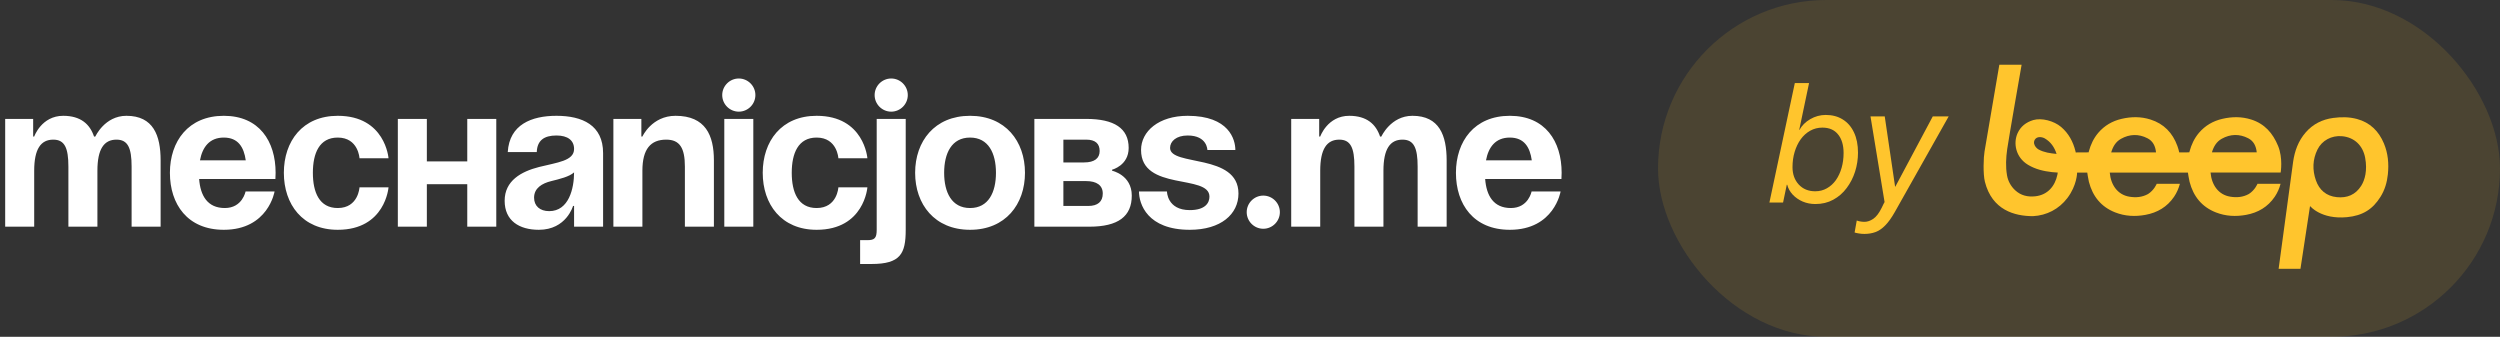 <?xml version="1.0" encoding="UTF-8"?> <svg xmlns="http://www.w3.org/2000/svg" width="772" height="104" viewBox="0 0 772 104" fill="none"><rect x="0" y="0" width="772" height="104" fill="#333333" stroke="none"/> <path d="M21.12 70V51.44C21.12 45.68 19.968 43.12 16.448 43.12C12.608 43.12 10.56 46 10.56 52.72V70H1.6V36.72H10.24V42.16H10.56C10.56 42.16 12.8 35.76 19.52 35.76C24.896 35.76 27.776 38.32 29.056 42.224L29.12 42.16H29.44C29.44 42.16 32.32 35.76 39.04 35.76C47.36 35.76 49.6 41.84 49.6 49.52V70H40.64V51.44C40.64 45.68 39.488 43.12 35.968 43.12C32.128 43.12 30.08 46 30.08 52.72V70H21.12ZM52.468 53.36C52.468 43.632 58.163 35.76 69.108 35.76C80.052 35.76 85.108 43.632 85.108 53.36C85.108 54.128 85.043 55.28 85.043 55.28H61.492C61.876 60.4 64.052 64.24 69.427 64.24C74.868 64.24 75.828 59.12 75.828 59.12H84.787C84.787 59.12 82.868 70.96 69.108 70.96C57.907 70.96 52.468 63.088 52.468 53.36ZM69.108 42.48C64.692 42.48 62.516 45.424 61.748 49.52H75.891C75.316 45.424 73.523 42.48 69.108 42.48ZM87.655 53.36C87.655 43.632 93.415 35.76 104.295 35.76C119.015 35.76 119.975 48.88 119.975 48.88H111.015C111.015 48.88 110.695 42.48 104.295 42.48C98.599 42.48 96.615 47.344 96.615 53.36C96.615 59.376 98.599 64.24 104.295 64.24C110.695 64.24 111.015 57.84 111.015 57.84H119.975C119.975 57.84 119.015 70.96 104.295 70.96C93.415 70.96 87.655 63.088 87.655 53.36ZM144.29 70V56.88H131.81V70H122.85V36.72H131.81V49.84H144.29V36.72H153.25V70H144.29ZM165.755 46.96H156.795C157.307 38.448 164.155 35.76 171.835 35.76C179.835 35.76 186.235 38.64 186.235 47.28V70H177.275V63.6H176.955C176.955 63.6 174.907 70.96 166.395 70.96C160.315 70.96 155.835 68.144 155.835 62C155.835 55.792 160.955 52.976 166.459 51.568C172.027 50.16 177.275 49.712 177.275 46C177.275 43.376 175.355 41.84 171.835 41.84C167.995 41.84 165.883 43.376 165.755 46.96ZM177.275 53.232C175.803 54.576 172.795 55.28 170.235 55.92C167.355 56.624 164.923 58.096 164.923 61.04C164.923 63.6 166.715 65.2 169.595 65.2C175.675 65.2 177.275 58.16 177.275 53.232ZM189.413 70V36.72H198.053V42.16H198.373C198.373 42.16 201.253 35.76 208.613 35.76C217.893 35.76 220.453 41.84 220.453 49.52V70H211.493V51.44C211.493 45.68 209.893 43.12 205.733 43.12C200.933 43.12 198.373 46 198.373 52.72V70H189.413ZM232.623 36.72V70H223.663V36.72H232.623ZM223.023 29.36C223.023 26.544 225.327 24.24 228.143 24.24C230.959 24.24 233.263 26.544 233.263 29.36C233.263 32.176 230.959 34.48 228.143 34.48C225.327 34.48 223.023 32.176 223.023 29.36ZM235.53 53.36C235.53 43.632 241.29 35.76 252.17 35.76C266.89 35.76 267.85 48.88 267.85 48.88H258.89C258.89 48.88 258.57 42.48 252.17 42.48C246.474 42.48 244.49 47.344 244.49 53.36C244.49 59.376 246.474 64.24 252.17 64.24C258.57 64.24 258.89 57.84 258.89 57.84H267.85C267.85 57.84 266.89 70.96 252.17 70.96C241.29 70.96 235.53 63.088 235.53 53.36ZM265.605 81.52V74.16H267.845C270.085 74.16 270.725 73.52 270.725 70.96V36.72H279.685V70.96C279.685 78.32 278.085 81.52 269.125 81.52H265.605ZM270.085 29.36C270.085 26.544 272.389 24.24 275.205 24.24C278.021 24.24 280.325 26.544 280.325 29.36C280.325 32.176 278.021 34.48 275.205 34.48C272.389 34.48 270.085 32.176 270.085 29.36ZM291.553 53.36C291.553 59.376 293.857 64.24 299.553 64.24C305.249 64.24 307.553 59.376 307.553 53.36C307.553 47.344 305.249 42.48 299.553 42.48C293.857 42.48 291.553 47.344 291.553 53.36ZM282.593 53.36C282.593 43.632 288.609 35.76 299.553 35.76C310.497 35.76 316.513 43.632 316.513 53.36C316.513 63.088 310.497 70.96 299.553 70.96C288.609 70.96 282.593 63.088 282.593 53.36ZM319.413 70V36.72H335.413C344.053 36.72 348.533 39.6 348.533 45.68C348.533 51.12 343.413 52.4 343.413 52.4V52.72C343.413 52.72 349.493 54 349.493 60.4C349.493 66.8 345.333 70 336.373 70H319.413ZM335.413 55.92H328.373V63.6H336.053C338.933 63.6 340.533 62.32 340.533 59.76C340.533 57.2 338.613 55.92 335.413 55.92ZM328.373 50.16H334.773C337.973 50.16 339.573 48.88 339.573 46.64C339.573 44.4 338.293 43.12 335.413 43.12H328.373V50.16ZM351.718 59.12H360.358C360.358 59.12 360.358 64.88 367.398 64.88C372.198 64.88 373.478 62.64 373.478 60.72C373.478 53.68 352.358 59.12 352.358 46.32C352.358 40.56 357.798 35.76 366.758 35.76C379.558 35.76 381.478 43.12 381.478 46.32H372.838C372.838 46.32 372.838 41.84 366.758 41.84C363.238 41.84 361.318 43.632 361.318 45.68C361.318 51.44 382.438 47.28 382.438 59.76C382.438 66.16 376.998 70.96 367.398 70.96C354.278 70.96 351.718 62.96 351.718 59.12ZM384.983 65.52C384.983 62.704 387.286 60.4 390.103 60.4C392.919 60.4 395.223 62.704 395.223 65.52C395.223 68.336 392.919 70.64 390.103 70.64C387.286 70.64 384.983 68.336 384.983 65.52ZM418.245 70V51.44C418.245 45.68 417.093 43.12 413.573 43.12C409.733 43.12 407.685 46 407.685 52.72V70H398.725V36.72H407.365V42.16H407.685C407.685 42.16 409.925 35.76 416.645 35.76C422.021 35.76 424.901 38.32 426.181 42.224L426.245 42.16H426.565C426.565 42.16 429.445 35.76 436.165 35.76C444.485 35.76 446.725 41.84 446.725 49.52V70H437.765V51.44C437.765 45.68 436.613 43.12 433.093 43.12C429.253 43.12 427.205 46 427.205 52.72V70H418.245ZM449.593 53.36C449.593 43.632 455.289 35.76 466.233 35.76C477.177 35.76 482.233 43.632 482.233 53.36C482.233 54.128 482.169 55.28 482.169 55.28H458.617C459.001 60.4 461.177 64.24 466.553 64.24C471.993 64.24 472.953 59.12 472.953 59.12H481.913C481.913 59.12 479.993 70.96 466.233 70.96C455.033 70.96 449.593 63.088 449.593 53.36ZM466.233 42.48C461.817 42.48 459.641 45.424 458.873 49.52H473.017C472.441 45.424 470.649 42.48 466.233 42.48Z" fill="white"></path> <rect x="512" width="260" height="104" rx="52" fill="#FFC52D" fill-opacity="0.12"></rect> <path d="M697.115 56.753C697.115 56.753 696.343 58.698 694.453 59.897C692.644 60.906 690.699 61.061 688.709 60.733C685.037 60.143 682.938 57.089 682.62 53.281H704.268C704.286 53.172 705.013 48.819 703.477 45.075C701.841 41.094 699.306 38.213 695.161 36.904C692.226 35.977 689.245 36.004 686.273 36.695C683.401 37.358 680.957 38.767 679.03 41.03C677.621 42.693 676.721 44.611 676.149 46.701C676.112 46.838 676.058 47.047 676.058 47.047C676.058 47.047 674.186 47.056 672.95 47.065C672.804 46.392 672.614 45.729 672.377 45.075C670.905 41.03 668.206 38.213 664.061 36.904C661.126 35.977 658.145 36.004 655.173 36.695C652.301 37.358 649.857 38.767 647.93 41.03C646.521 42.693 645.621 44.611 645.049 46.701C645.013 46.838 644.967 47.047 644.967 47.047L640.986 47.074C640.986 47.074 640.986 47.001 640.896 46.665C640.168 43.748 638.796 41.185 636.479 39.212C634.261 37.322 630.453 36.322 627.872 37.077C625.673 37.74 623.973 39.031 623.019 41.157C621.665 44.166 622.383 48.583 626.291 50.918C628.572 52.272 631.071 52.863 633.67 53.154C634.243 53.218 634.825 53.236 635.434 53.29C635.388 53.536 635.361 53.763 635.324 53.954C634.561 57.589 632.234 60.206 628.499 60.615C626.182 60.87 624.046 60.388 622.292 58.761C620.947 57.516 620.065 55.899 619.765 54.135C619.302 51.436 619.447 48.755 619.82 46.074C620.247 42.984 624.273 20 624.273 20H617.393C617.393 20 613.831 40.903 612.822 46.783C612.522 48.483 612.322 53.708 612.94 56.144C615.158 64.896 622.137 66.75 627.781 66.75C632.025 66.532 635.797 64.569 638.387 61.179C641.404 57.225 641.414 53.29 641.414 53.29H644.549C644.549 53.29 644.831 55.281 645.049 56.144C646.212 60.615 648.811 63.878 653.165 65.587C656.191 66.777 659.336 66.932 662.507 66.35C666.188 65.677 669.215 63.905 671.35 60.761C672.177 59.543 672.768 58.189 673.15 56.762C672.986 56.762 665.988 56.762 665.988 56.762C665.988 56.762 665.216 58.707 663.325 59.907C661.517 60.915 659.572 61.07 657.582 60.743C653.91 60.152 651.811 57.098 651.492 53.29H675.631C675.631 53.29 675.913 55.281 676.14 56.144C677.303 60.615 679.902 63.878 684.256 65.587C687.282 66.777 690.426 66.932 693.598 66.35C697.279 65.677 700.305 63.905 702.441 60.761C703.268 59.543 703.859 58.189 704.241 56.762C704.113 56.753 697.115 56.753 697.115 56.753ZM686.064 42.857C688.727 41.367 691.517 41.294 694.234 42.684C695.943 43.557 696.688 45.129 696.879 47.047H683.038C683.565 45.274 684.446 43.757 686.064 42.857ZM629.526 46.165C629.508 46.156 629.481 46.147 629.463 46.129C628.917 45.811 628.317 45.156 628.145 44.402C628.054 43.993 628.099 43.566 628.345 43.139C629.008 42.021 630.571 42.275 631.362 42.702C631.38 42.712 631.407 42.721 631.426 42.739C633.28 43.82 634.397 45.447 635.07 47.528C633.098 47.337 631.226 47.083 629.526 46.165ZM651.938 47.056C652.465 45.274 653.346 43.766 654.964 42.866C657.636 41.376 660.417 41.303 663.134 42.693C664.843 43.566 665.588 45.138 665.779 47.056H651.938Z" fill="#FFC52D"></path> <path d="M736.149 44.284C734.559 40.485 731.869 37.831 727.834 36.74C725.416 36.086 722.935 36.095 720.472 36.422C717.109 36.877 714.238 38.313 711.993 40.894C709.721 43.502 708.594 46.619 708.112 49.982C707.712 52.799 703.641 83 703.641 83H710.384L713.338 63.623C713.338 63.623 716.728 67.831 724.762 67.059C729.651 66.586 732.696 64.596 735.086 60.797C736.431 58.661 737.113 56.307 737.376 53.817C737.712 50.546 737.431 47.337 736.149 44.284ZM729.142 57.371C727.388 60.152 724.78 61.215 721.599 60.879C718.354 60.543 716.191 58.689 715.137 55.653C714.038 52.472 714.119 49.282 715.619 46.211C717.009 43.357 720.009 41.785 723.18 42.057C727.097 42.393 729.669 45.002 730.36 48.719C731.087 52.618 730.278 55.58 729.142 57.371Z" fill="#FFC52D"></path> <path d="M575.718 72.235C575.105 72.235 574.525 72.184 573.98 72.082C573.434 71.997 573.008 71.903 572.701 71.8L573.366 68.093C573.656 68.213 573.997 68.306 574.389 68.374C574.798 68.46 575.258 68.502 575.769 68.502C576.639 68.502 577.534 68.195 578.454 67.582C579.374 66.968 580.252 65.818 581.087 64.13C581.19 63.943 581.284 63.747 581.369 63.542C581.471 63.355 581.565 63.158 581.65 62.954C581.752 62.767 581.855 62.579 581.957 62.392L577.61 35.954H582.008L585.204 57.636H585.281L596.837 35.954H601.746L585.127 65.46C584.105 67.266 583.107 68.656 582.136 69.627C581.164 70.616 580.159 71.298 579.119 71.673C578.079 72.048 576.945 72.235 575.718 72.235Z" fill="#FFC52D"></path> <path d="M560.582 63.005C559.184 63.005 557.88 62.75 556.67 62.238C555.46 61.71 554.428 60.994 553.576 60.091C552.741 59.187 552.179 58.173 551.889 57.048H551.761L550.61 62.545H546.392L554.241 25.65H558.639L555.596 40.122C555.613 40.122 555.622 40.122 555.622 40.122C555.639 40.122 555.656 40.122 555.673 40.122C556.406 38.775 557.514 37.667 558.997 36.798C560.497 35.929 562.09 35.494 563.778 35.494C565.789 35.494 567.536 35.954 569.019 36.875C570.519 37.795 571.678 39.125 572.497 40.863C573.332 42.602 573.749 44.699 573.749 47.153C573.749 49.147 573.451 51.091 572.855 52.983C572.258 54.858 571.389 56.554 570.247 58.071C569.122 59.588 567.741 60.789 566.105 61.676C564.485 62.562 562.644 63.005 560.582 63.005ZM560.531 59.068C561.86 59.068 563.062 58.761 564.136 58.147C565.227 57.534 566.156 56.69 566.923 55.616C567.69 54.525 568.278 53.264 568.687 51.832C569.096 50.4 569.301 48.875 569.301 47.255C569.301 44.818 568.73 42.9 567.588 41.503C566.463 40.105 564.852 39.406 562.755 39.406C561.374 39.406 560.113 39.73 558.971 40.378C557.846 41.008 556.875 41.886 556.056 43.011C555.255 44.136 554.633 45.432 554.19 46.898C553.747 48.363 553.525 49.931 553.525 51.602C553.525 53.784 554.164 55.574 555.443 56.971C556.738 58.369 558.434 59.068 560.531 59.068Z" fill="#FFC52D"></path> </svg> 